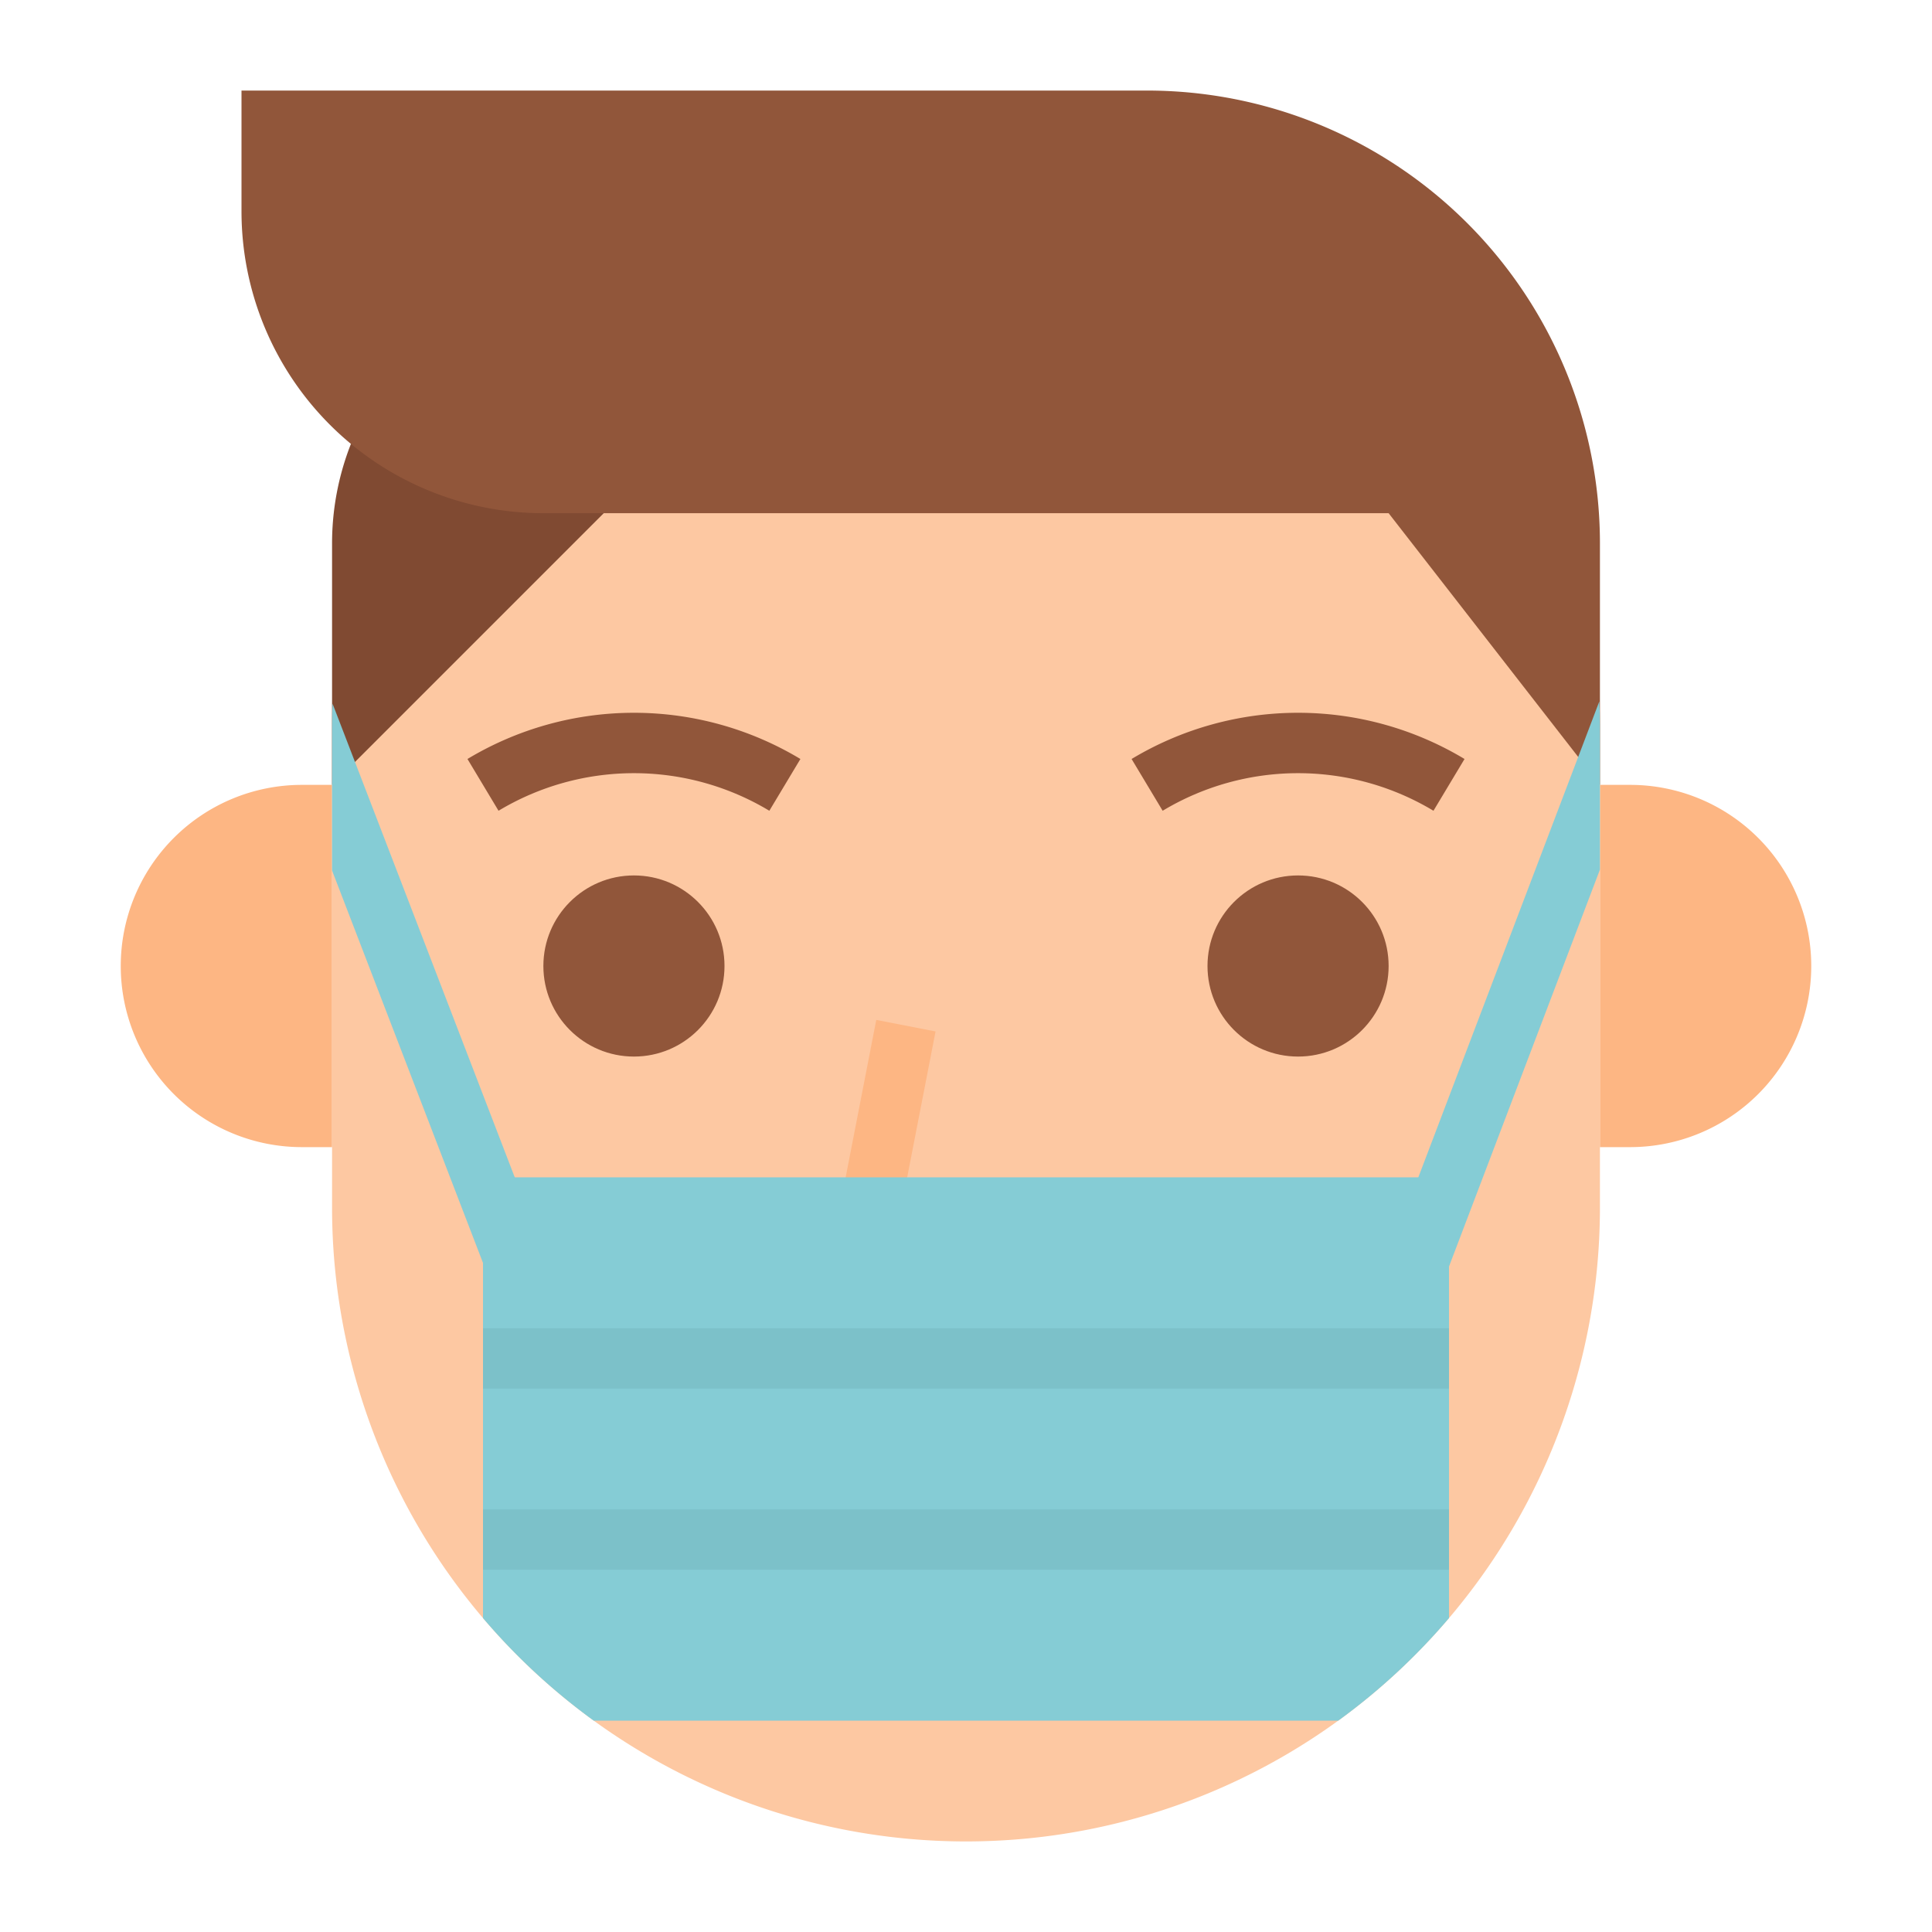 <svg height="512" viewBox="0 0 512 512" width="512" xmlns="http://www.w3.org/2000/svg"><g id="Flat"><path d="m424 192v128a168 168 0 0 1 -336 0v-128c0-1.85.04-3.7.13-5.53v-.01a120 120 0 0 1 119.87-114.46h96a119.994 119.994 0 0 1 119.84 113.87c.11 2.03.16 4.08.16 6.13z" fill="#fdc8a2"/><path d="m88 208v-64a72 72 0 0 1 72-72v64z" fill="#804a32"/><path d="m424 208-56-72h-224a80 80 0 0 1 -80-80v-32h240a120 120 0 0 1 120 120z" fill="#91563a"/><path d="m80 208h8a0 0 0 0 1 0 0v96a0 0 0 0 1 0 0h-8a48 48 0 0 1 -48-48 48 48 0 0 1 48-48z" fill="#fdb683"/><path d="m472 208h8a0 0 0 0 1 0 0v96a0 0 0 0 1 0 0h-8a48 48 0 0 1 -48-48 48 48 0 0 1 48-48z" fill="#fdb683" transform="matrix(-1 0 0 -1 904 512)"/><circle cx="168" cy="256" fill="#91563a" r="24"/><circle cx="344" cy="256" fill="#91563a" r="24"/><path d="m208.851 289.667h52.298v16h-52.298z" fill="#fdb683" transform="matrix(.191 -.982 .982 .191 -102.111 471.411)"/><path d="m203.884 214.86a69.622 69.622 0 0 0 -71.768 0l-8.232-13.72a85.591 85.591 0 0 1 88.232 0z" fill="#91563a"/><path d="m379.884 214.86a69.622 69.622 0 0 0 -71.768 0l-8.232-13.72a85.591 85.591 0 0 1 88.232 0z" fill="#91563a"/><g fill="#85ccd5"><path d="m153.13 355.46-14.93 5.75-50.2-130.52v-38.69c0-1.85.04-3.7.13-5.53z"/><path d="m424 192v38.45l-48.19 126.73-14.95-5.69 62.98-165.62c.11 2.03.16 4.08.16 6.13z"/><path d="m384 312v116.81a168.267 168.267 0 0 1 -29.36 27.19h-197.28a168.267 168.267 0 0 1 -29.36-27.19v-116.81z"/></g><g fill="#7cc1c9"><path d="m128 352h256v16h-256z"/><path d="m128 400h256v16h-256z"/></g></g></svg>